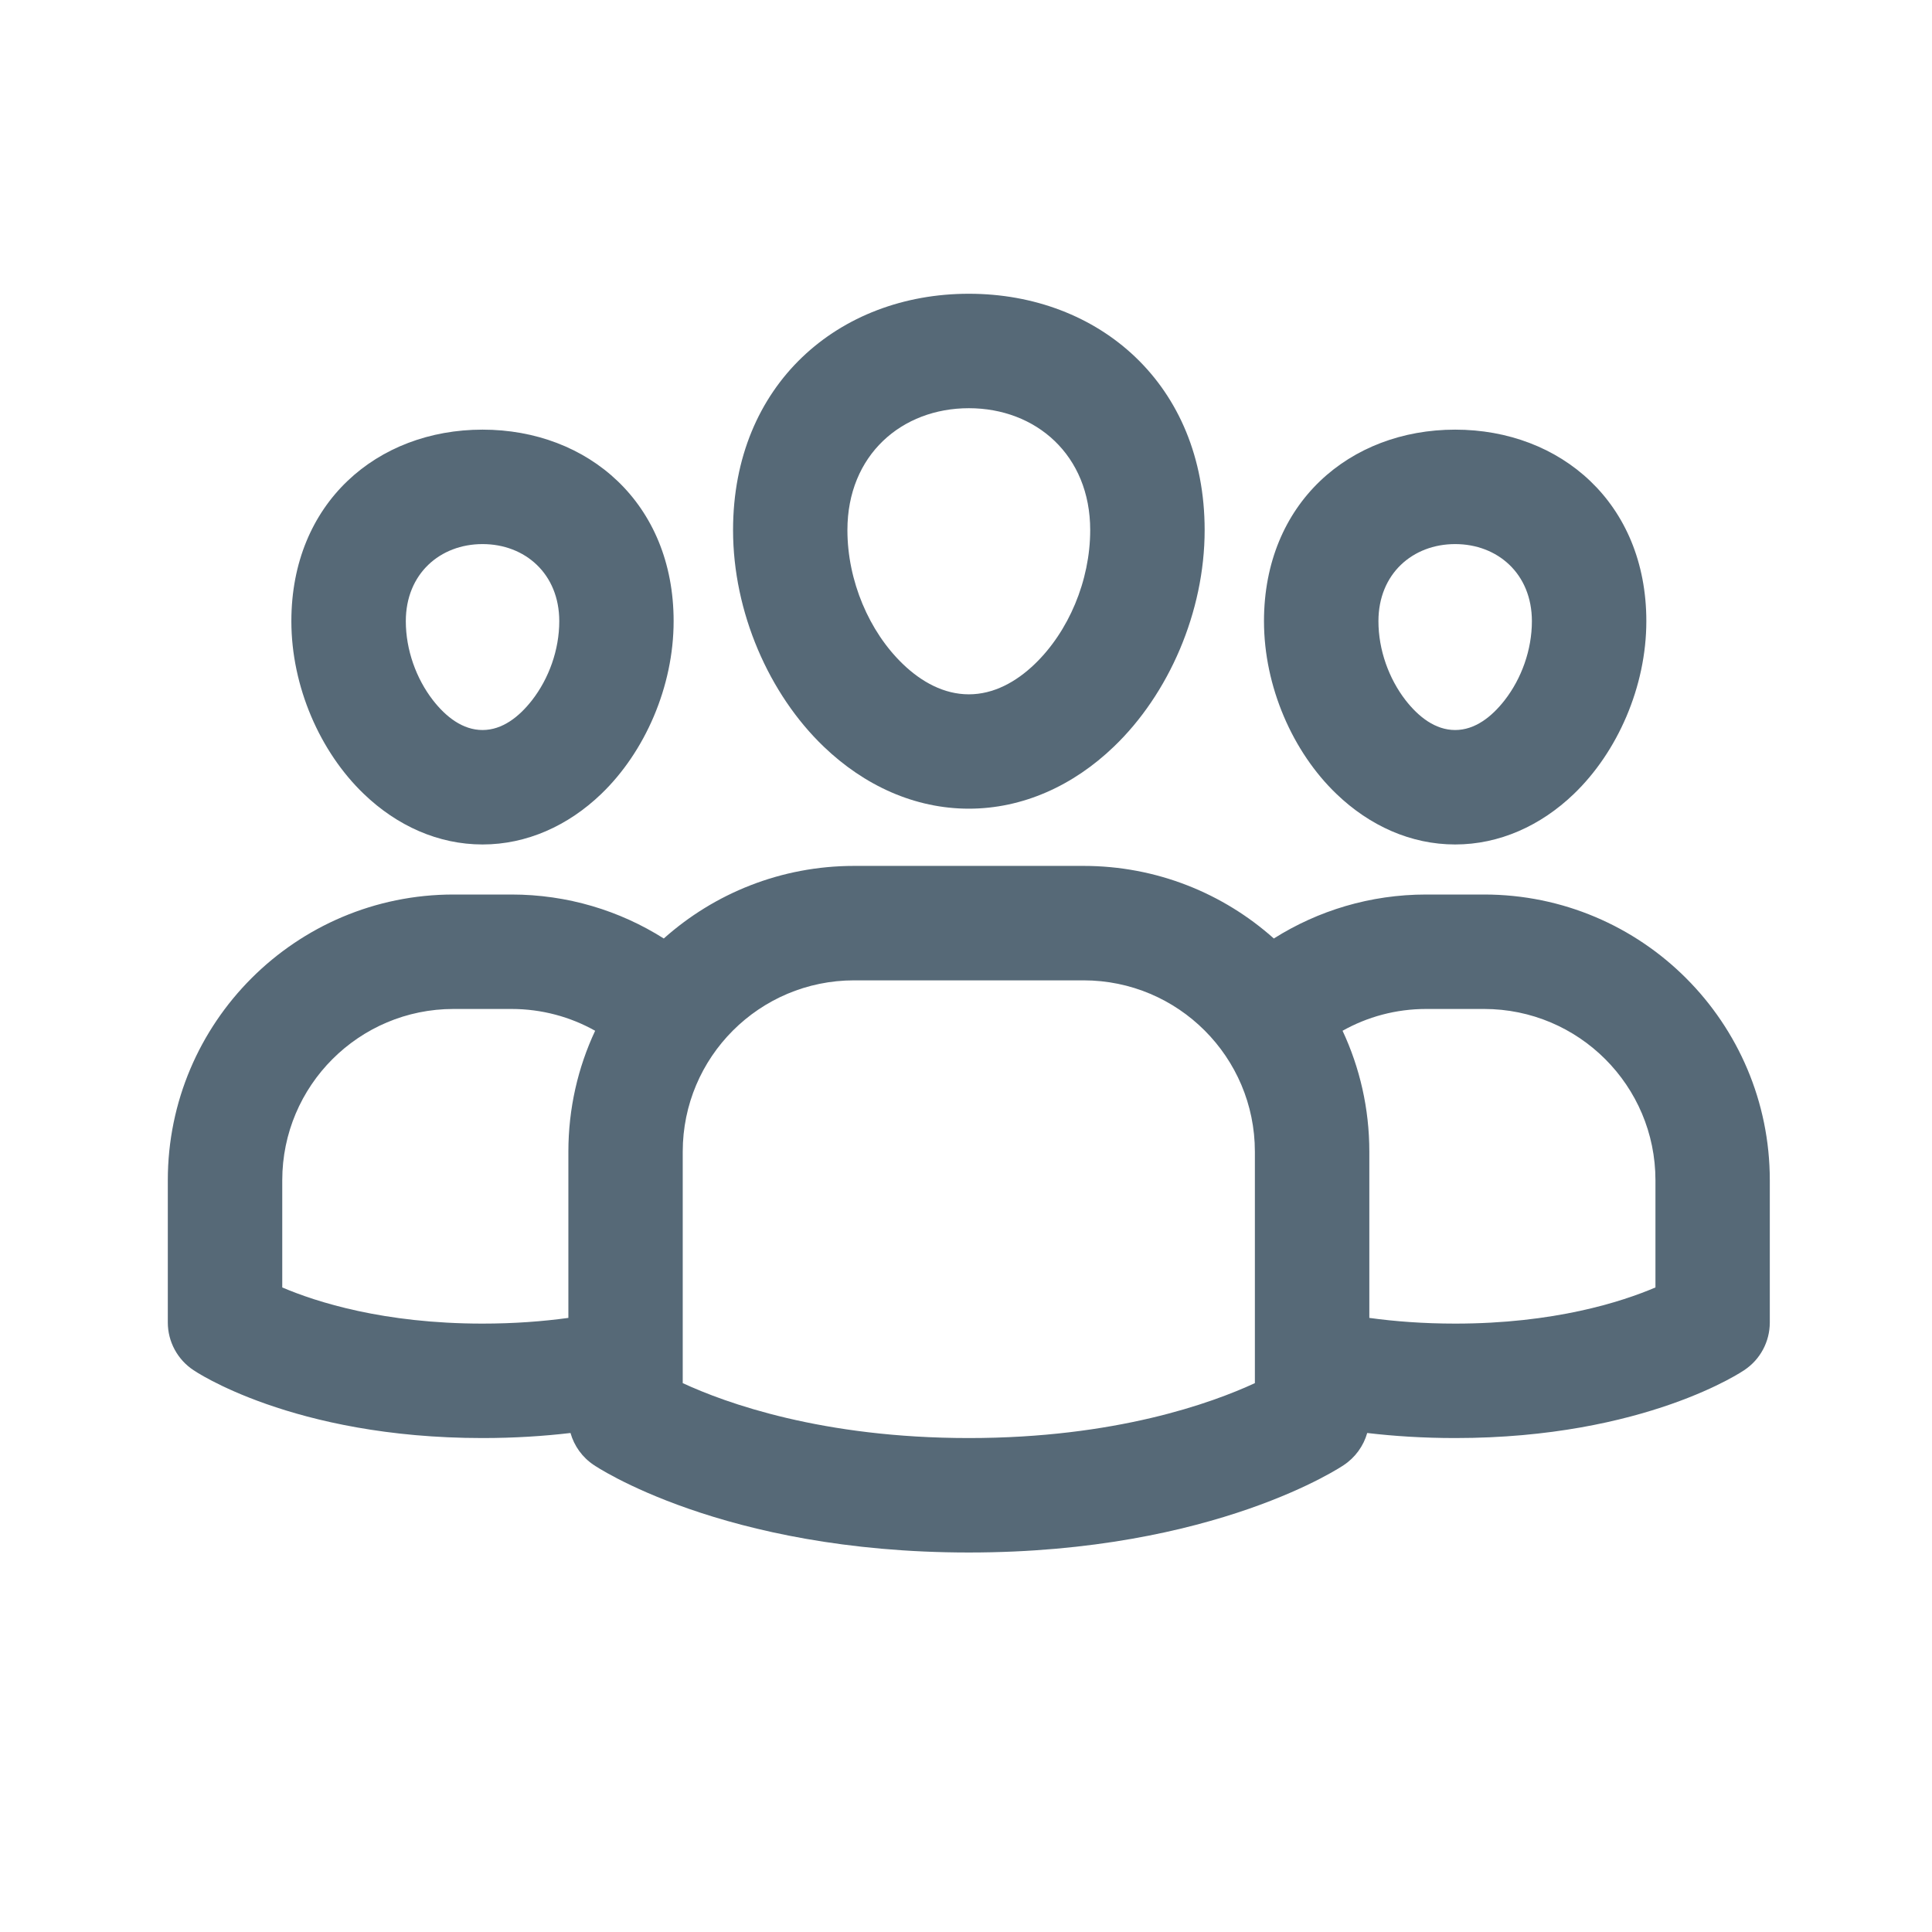 <svg width="21" height="21" viewBox="0 0 21 21" fill="none" xmlns="http://www.w3.org/2000/svg">
<path fill-rule="evenodd" clip-rule="evenodd" d="M6.201 15.576C5.911 15.61 5.592 15.631 5.245 15.631C3.174 15.631 2.103 14.893 2.103 14.893C1.929 14.778 1.824 14.583 1.824 14.375V12.829C1.824 11.114 3.215 9.723 4.93 9.723H5.559C6.168 9.723 6.736 9.898 7.215 10.201C7.764 9.711 8.489 9.412 9.284 9.412H11.778C12.572 9.412 13.297 9.711 13.846 10.201C14.326 9.898 14.894 9.723 15.503 9.723H16.131C17.847 9.723 19.237 11.114 19.237 12.829V14.375C19.237 14.583 19.133 14.778 18.959 14.893C18.959 14.893 17.888 15.631 15.817 15.631C15.469 15.631 15.15 15.61 14.861 15.576C14.821 15.717 14.731 15.842 14.606 15.925C14.606 15.925 13.216 16.875 10.531 16.875C7.846 16.875 6.456 15.925 6.456 15.925C6.33 15.842 6.241 15.717 6.201 15.576ZM6.469 11.204C6.2 11.053 5.889 10.967 5.559 10.967H4.93C3.902 10.967 3.068 11.801 3.068 12.829C3.068 12.829 3.068 13.994 3.068 13.994C3.438 14.152 4.17 14.387 5.245 14.387C5.59 14.387 5.901 14.363 6.178 14.325V12.518C6.178 12.049 6.282 11.603 6.469 11.204ZM14.593 11.204C14.78 11.603 14.884 12.049 14.884 12.518V14.325C15.16 14.363 15.472 14.387 15.817 14.387C16.891 14.387 17.624 14.152 17.994 13.994V12.829C17.994 11.801 17.16 10.967 16.131 10.967H15.503C15.172 10.967 14.862 11.053 14.593 11.204ZM13.64 12.518C13.64 11.49 12.806 10.656 11.778 10.656H9.284C8.255 10.656 7.421 11.49 7.421 12.518C7.421 12.518 7.421 15.034 7.421 15.034C7.888 15.25 8.937 15.631 10.531 15.631C12.125 15.631 13.173 15.25 13.64 15.034V12.518ZM10.531 3.193C11.945 3.193 13.094 4.177 13.094 5.762C13.094 6.653 12.703 7.545 12.107 8.116C11.667 8.539 11.118 8.79 10.531 8.79C9.943 8.79 9.395 8.539 8.954 8.116C8.358 7.545 7.968 6.653 7.968 5.762C7.968 4.177 9.117 3.193 10.531 3.193ZM10.531 4.437C9.802 4.437 9.211 4.945 9.211 5.762C9.211 6.313 9.447 6.866 9.815 7.219C10.017 7.413 10.261 7.547 10.531 7.547C10.8 7.547 11.044 7.413 11.246 7.219C11.614 6.866 11.85 6.313 11.85 5.762C11.85 4.945 11.259 4.437 10.531 4.437ZM15.817 4.67C16.963 4.67 17.895 5.467 17.895 6.752C17.895 7.463 17.582 8.174 17.107 8.63C16.747 8.976 16.297 9.179 15.817 9.179C15.336 9.179 14.887 8.976 14.527 8.63C14.051 8.174 13.739 7.463 13.739 6.752C13.739 5.467 14.671 4.67 15.817 4.67ZM15.817 5.914C15.356 5.914 14.983 6.236 14.983 6.752C14.983 7.064 15.096 7.376 15.278 7.611C15.419 7.792 15.601 7.935 15.817 7.935C16.032 7.935 16.214 7.792 16.355 7.611C16.538 7.376 16.651 7.064 16.651 6.752C16.651 6.236 16.278 5.914 15.817 5.914ZM5.245 4.67C6.391 4.67 7.322 5.467 7.322 6.752C7.322 7.463 7.01 8.174 6.535 8.63C6.175 8.976 5.725 9.179 5.245 9.179C4.764 9.179 4.315 8.976 3.955 8.63C3.479 8.174 3.167 7.463 3.167 6.752C3.167 5.467 4.098 4.67 5.245 4.67ZM5.245 5.914C4.784 5.914 4.411 6.236 4.411 6.752C4.411 7.064 4.524 7.376 4.706 7.611C4.847 7.792 5.029 7.935 5.245 7.935C5.46 7.935 5.642 7.792 5.783 7.611C5.966 7.376 6.079 7.064 6.079 6.752C6.079 6.236 5.706 5.914 5.245 5.914Z" fill="#566977"/>
</svg>
